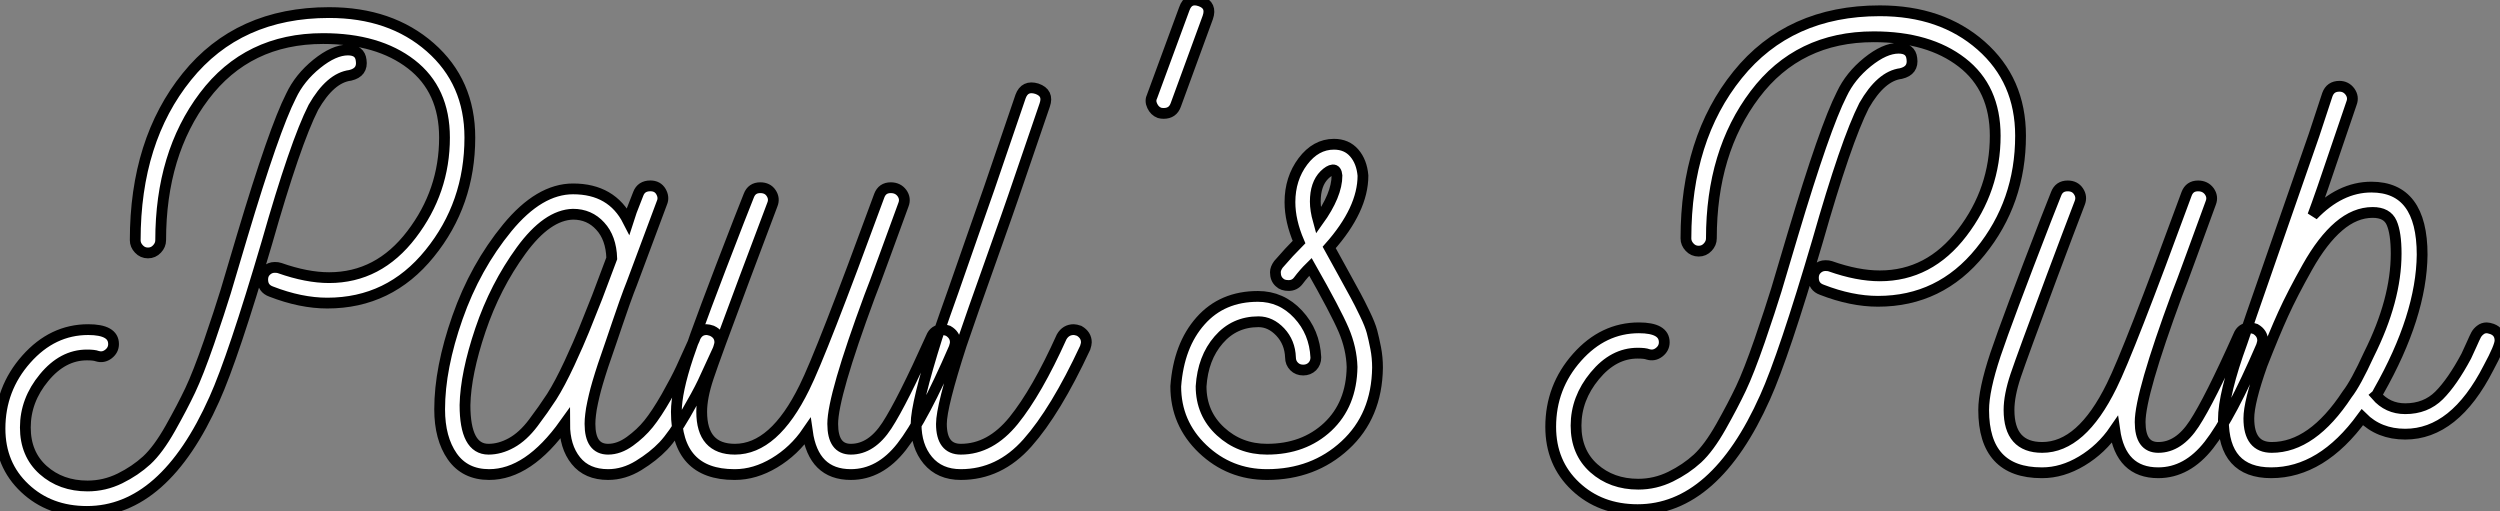 <?xml version="1.0" standalone="no"?>
<svg xmlns="http://www.w3.org/2000/svg" viewBox="0 4 231.83 47.425"><rect x="0" y="4" width="231.83" height="47.425" fill="#808080" stroke="none"/><path d="M43.57-31.25L43.57-31.25Q43.57-25.09 39.84-20.50Q36.12-15.90 30.35-15.90L30.35-15.90Q27.89-15.90 25.14-16.97L25.14-16.97Q24.36-17.25 24.36-18.09L24.36-18.09Q24.36-18.59 24.70-18.90Q25.03-19.21 25.48-19.21L25.48-19.21Q25.76-19.21 25.93-19.15L25.93-19.15Q28.45-18.26 30.52-18.26L30.52-18.26Q35.11-18.26 38.16-22.26Q41.22-26.26 41.22-31.25L41.22-31.25Q41.22-35.67 38.14-38.05Q35.06-40.43 29.96-40.43L29.96-40.43Q22.96-40.43 18.93-35.08Q14.90-29.74 14.90-21.73L14.90-21.73Q14.90-21.28 14.56-20.92Q14.22-20.55 13.72-20.55Q13.22-20.55 12.88-20.92Q12.54-21.28 12.54-21.73L12.54-21.73Q12.54-30.97 17.33-36.90Q22.12-42.84 30.52-42.84L30.52-42.84Q36.23-42.84 39.90-39.62Q43.57-36.40 43.57-31.25ZM29.06-34.05L29.06-34.05Q27.38-30.74 24.75-21.50L24.75-21.50Q21.62-10.86 19.88-7L19.88-7Q15.23 3.42 8.06 3.42L8.06 3.42Q4.59 3.42 2.30 1.26Q0-0.90 0-4.26L0-4.26Q0-7.95 2.44-10.70Q4.87-13.44 8.18-13.44L8.18-13.44Q10.53-13.44 10.53-12.10L10.53-12.10Q10.53-11.54 10.05-11.17Q9.58-10.81 9.02-10.98L9.02-10.98Q8.74-11.09 8.06-11.09L8.06-11.09Q5.82-11.09 4.09-8.99Q2.35-6.89 2.35-4.37L2.35-4.37Q2.35-1.90 4.00-0.42Q5.66 1.06 8.12 1.06L8.12 1.06Q9.69 1.06 11.12 0.36Q12.54-0.34 13.61-1.32Q14.67-2.30 15.79-4.28Q16.91-6.27 17.64-7.81Q18.37-9.35 19.38-12.26Q20.38-15.18 20.92-16.94Q21.45-18.70 22.46-22.12L22.46-22.12Q25.42-32.03 26.99-35.11L26.99-35.11Q27.78-36.79 29.37-38.08Q30.97-39.37 32.26-39.37L32.26-39.37Q33.38-39.37 33.49-38.42L33.49-38.42Q33.66-37.30 32.48-37.02L32.48-37.02Q30.63-36.79 29.06-34.05ZM66.02-13.33L66.02-13.33Q66.75-12.99 66.75-12.26L66.75-12.26Q66.75-12.10 66.64-11.76L66.64-11.76L66.58-11.59Q65.63-9.52 65.16-8.51Q64.68-7.50 63.56-5.57Q62.44-3.64 61.52-2.66Q60.59-1.68 59.22-0.84Q57.85 0 56.39 0L56.39 0Q54.43 0 53.40-1.29Q52.36-2.58 52.36-4.70L52.36-4.70Q49 0 45.36 0L45.36 0Q43.12 0 41.94-1.68Q40.77-3.36 40.77-6.05L40.77-6.05Q40.77-9.86 42.42-14.56Q44.07-19.26 47.04-22.88Q50.01-26.49 53.14-26.49L53.14-26.49Q56.73-26.49 58.24-23.52L58.24-23.52Q58.41-24.08 59.19-26.04L59.19-26.04Q59.47-26.77 60.31-26.77L60.31-26.77Q60.98-26.77 61.29-26.24Q61.60-25.70 61.38-25.20L61.38-25.20L58.58-17.70Q58.35-17.14 57.90-15.88Q57.46-14.62 57.26-14.03Q57.06-13.44 56.70-12.38Q56.34-11.31 56.14-10.75Q55.94-10.19 55.66-9.30Q55.38-8.40 55.24-7.87Q55.10-7.34 54.96-6.69Q54.82-6.05 54.77-5.57Q54.71-5.10 54.71-4.70L54.71-4.70Q54.71-2.35 56.39-2.35L56.39-2.35Q57.40-2.35 58.41-3.08Q59.42-3.81 60.14-4.70Q60.87-5.60 61.80-7.22Q62.72-8.85 63.17-9.83Q63.62-10.81 64.40-12.54L64.40-12.54L64.46-12.71Q64.79-13.44 65.52-13.44L65.52-13.44Q65.69-13.44 66.02-13.33ZM45.30-2.35L45.30-2.35Q46.37-2.35 47.43-2.94Q48.50-3.53 49.45-4.79Q50.40-6.05 51.16-7.22Q51.91-8.40 52.81-10.33Q53.70-12.26 54.15-13.38Q54.60-14.50 55.38-16.46L55.38-16.46L56.73-20.05Q56.67-21.95 55.66-23.04Q54.66-24.14 53.14-24.14L53.14-24.14Q50.74-24.08 48.33-20.78Q45.92-17.47 44.55-13.41Q43.18-9.35 43.12-6.44L43.12-6.44Q43.12-2.35 45.30-2.35ZM87.92-13.33L87.92-13.33Q88.59-12.94 88.59-12.26L88.59-12.26Q88.59-12.10 88.48-11.76L88.48-11.76Q85.62-5.15 83.61-2.58Q81.59 0 78.90 0L78.90 0Q75.43 0 74.87-3.98L74.87-3.98Q73.64-2.18 71.82-1.09Q70 0 68.15 0L68.15 0L68.10 0Q62.72 0 62.72-5.82L62.72-5.82Q62.72-7.67 63.81-10.95Q64.90-14.22 68.49-23.46L68.49-23.46Q69.10-25.03 69.44-25.87L69.44-25.87Q69.72-26.60 70.50-26.60L70.50-26.60Q71.18-26.60 71.51-26.10Q71.85-25.59 71.62-25.03L71.62-25.03Q70.62-22.40 69.05-18.20L69.05-18.20Q66.30-10.86 65.69-9.02Q65.07-7.17 65.07-5.82L65.07-5.82Q65.07-2.35 68.15-2.35L68.15-2.35Q71.79-2.35 74.59-8.06L74.59-8.06Q76.16-11.20 81.54-25.87L81.54-25.87Q81.82-26.60 82.60-26.60L82.60-26.60Q83.27-26.60 83.64-26.10Q84-25.59 83.78-25.03L83.78-25.03Q83.10-23.18 82.04-20.27Q80.98-17.36 80.64-16.52L80.64-16.52Q77.22-7.28 77.22-4.70L77.22-4.70Q77.22-2.35 78.90-2.35L78.90-2.35Q80.81-2.35 82.24-4.54Q83.66-6.72 86.35-12.71L86.35-12.71Q86.63-13.44 87.42-13.44L87.42-13.44Q87.58-13.44 87.92-13.33ZM100.07-13.33L100.07-13.33Q100.74-12.94 100.74-12.26L100.74-12.26Q100.74-12.10 100.63-11.76L100.63-11.76Q97.89-5.88 95.28-2.94Q92.68 0 89.10 0L89.10 0Q87.14 0 86.04-1.32Q84.95-2.63 84.95-4.70L84.95-4.70Q84.95-6.55 86.91-12.77L86.91-12.77Q87.58-14.73 88.40-17.02Q89.21-19.32 90.19-22.15Q91.17-24.98 91.73-26.54L91.73-26.54L94.64-35.06Q95.03-36.12 96.15-35.78L96.15-35.78Q97.27-35.39 96.88-34.27L96.88-34.27L93.97-25.76Q93.69-24.92 91.90-19.88Q90.10-14.84 89.15-12.04L89.15-12.04Q87.30-6.33 87.30-4.70L87.30-4.70Q87.30-2.35 89.10-2.35L89.10-2.35Q91.84-2.35 94.00-5.01Q96.15-7.67 98.45-12.77L98.45-12.77Q98.84-13.44 99.57-13.44L99.57-13.44Q99.74-13.44 100.07-13.33ZM111.33-43.90L111.33-43.90Q112.39-43.51 112.00-42.39L112.00-42.39L109.03-34.27Q108.75-33.49 107.91-33.49L107.91-33.49Q107.69-33.49 107.52-33.54L107.52-33.54Q107.07-33.71 106.85-34.19Q106.62-34.66 106.85-35.11L106.85-35.11L109.82-43.18Q110.21-44.30 111.33-43.90ZM127.74-9.91L127.74-9.91Q127.68-5.43 124.74-2.72Q121.80 0 117.49 0L117.49 0Q114.02 0 111.52-2.38Q109.03-4.76 109.03-8.18L109.03-8.18Q109.31-11.98 111.33-14.25Q113.34-16.52 116.65-16.52L116.65-16.52Q118.83-16.52 120.37-14.87Q121.91-13.22 122.02-10.86L122.02-10.86Q122.02-10.36 121.69-10.02Q121.35-9.69 120.85-9.69Q120.34-9.69 120.01-10.02Q119.67-10.36 119.67-10.86L119.67-10.86Q119.62-12.26 118.72-13.22Q117.82-14.17 116.70-14.17L116.70-14.17Q114.46-14.17 113.01-12.49Q111.55-10.81 111.38-8.18L111.38-8.18Q111.38-5.66 113.18-4.00Q114.97-2.35 117.49-2.35L117.49-2.35Q120.90-2.35 123.12-4.42Q125.33-6.50 125.38-9.97L125.38-9.97Q125.33-11.70 124.60-13.41Q123.87-15.12 121.52-19.26L121.52-19.26Q120.90-18.65 120.40-17.98L120.40-17.98Q120.06-17.53 119.50-17.53Q118.94-17.53 118.66-17.81L118.66-17.81Q118.27-18.14 118.27-18.76L118.27-18.76Q118.27-19.10 118.55-19.49L118.55-19.49Q119.56-20.66 120.46-21.56L120.46-21.56Q119.62-23.52 119.62-25.26L119.62-25.26Q119.62-27.44 120.82-29.04Q122.02-30.63 123.70-30.63L123.70-30.63Q124.88-30.63 125.58-29.82Q126.28-29.01 126.39-27.72L126.39-27.72Q126.39-24.58 123.26-21.06L123.26-21.06Q123.76-20.16 124.57-18.68Q125.38-17.19 125.72-16.58Q126.06-15.96 126.56-14.92Q127.06-13.89 127.23-13.24Q127.40-12.60 127.57-11.73Q127.74-10.86 127.74-9.91ZM122.25-23.52L122.25-23.52Q123.98-25.93 123.98-27.72L123.98-27.72Q123.93-28.28 123.59-28.25Q123.26-28.22 122.81-27.78L122.81-27.78Q121.97-26.94 121.97-25.31L121.97-25.31Q121.97-24.53 122.25-23.52Z" fill="white" stroke="black" transform="translate(0 0) scale(1 1) translate(0 48.006)"/><path d="M43.57-31.25L43.57-31.25Q43.57-25.09 39.84-20.50Q36.12-15.90 30.35-15.90L30.35-15.90Q27.89-15.90 25.14-16.97L25.14-16.97Q24.36-17.25 24.36-18.09L24.36-18.09Q24.36-18.59 24.70-18.90Q25.03-19.21 25.48-19.21L25.48-19.21Q25.76-19.21 25.93-19.15L25.93-19.15Q28.45-18.26 30.52-18.26L30.52-18.26Q35.11-18.26 38.16-22.26Q41.22-26.26 41.22-31.25L41.22-31.25Q41.22-35.67 38.14-38.05Q35.06-40.43 29.96-40.43L29.96-40.43Q22.96-40.43 18.93-35.08Q14.90-29.74 14.90-21.73L14.90-21.73Q14.90-21.28 14.56-20.92Q14.22-20.55 13.72-20.55Q13.22-20.55 12.88-20.92Q12.54-21.28 12.54-21.73L12.54-21.73Q12.54-30.97 17.33-36.90Q22.12-42.84 30.52-42.84L30.52-42.84Q36.23-42.84 39.90-39.62Q43.57-36.40 43.57-31.25ZM29.06-34.05L29.06-34.05Q27.38-30.74 24.75-21.50L24.75-21.50Q21.62-10.86 19.88-7L19.88-7Q15.23 3.42 8.06 3.42L8.06 3.42Q4.59 3.42 2.30 1.26Q0-0.90 0-4.26L0-4.26Q0-7.95 2.44-10.70Q4.87-13.44 8.18-13.44L8.18-13.44Q10.53-13.44 10.53-12.10L10.53-12.10Q10.53-11.54 10.05-11.17Q9.58-10.81 9.02-10.98L9.02-10.98Q8.74-11.09 8.06-11.09L8.06-11.09Q5.82-11.09 4.09-8.99Q2.35-6.89 2.35-4.37L2.35-4.37Q2.35-1.90 4.00-0.42Q5.66 1.06 8.12 1.06L8.12 1.06Q9.69 1.06 11.12 0.36Q12.54-0.34 13.61-1.32Q14.67-2.30 15.79-4.28Q16.91-6.27 17.64-7.81Q18.37-9.35 19.38-12.26Q20.38-15.18 20.92-16.94Q21.45-18.70 22.46-22.12L22.46-22.12Q25.42-32.03 26.99-35.11L26.99-35.11Q27.78-36.79 29.37-38.08Q30.97-39.37 32.26-39.37L32.26-39.37Q33.38-39.37 33.49-38.42L33.49-38.42Q33.66-37.30 32.48-37.02L32.48-37.02Q30.63-36.79 29.06-34.05ZM65.35-13.33L65.35-13.33Q66.02-12.94 66.02-12.26L66.02-12.26Q66.02-12.10 65.91-11.76L65.91-11.76Q63.06-5.15 61.04-2.58Q59.02 0 56.34 0L56.34 0Q52.86 0 52.30-3.98L52.30-3.98Q51.07-2.18 49.25-1.09Q47.43 0 45.58 0L45.58 0L45.53 0Q40.15 0 40.15-5.82L40.15-5.82Q40.15-7.67 41.24-10.95Q42.34-14.22 45.92-23.46L45.92-23.46Q46.54-25.03 46.87-25.87L46.87-25.87Q47.15-26.60 47.94-26.60L47.94-26.60Q48.61-26.60 48.94-26.10Q49.28-25.59 49.06-25.03L49.06-25.03Q48.05-22.40 46.48-18.20L46.48-18.20Q43.74-10.86 43.12-9.02Q42.50-7.17 42.50-5.82L42.50-5.82Q42.50-2.35 45.58-2.35L45.58-2.35Q49.22-2.35 52.02-8.06L52.02-8.06Q53.59-11.20 58.97-25.87L58.97-25.87Q59.25-26.60 60.03-26.60L60.03-26.60Q60.70-26.60 61.07-26.10Q61.43-25.59 61.21-25.03L61.21-25.03Q60.54-23.18 59.47-20.27Q58.41-17.36 58.07-16.52L58.07-16.52Q54.66-7.28 54.66-4.70L54.66-4.70Q54.66-2.35 56.34-2.35L56.34-2.35Q58.24-2.35 59.67-4.54Q61.10-6.72 63.78-12.71L63.78-12.71Q64.06-13.44 64.85-13.44L64.85-13.44Q65.02-13.44 65.35-13.33ZM87.30-13.33L87.30-13.33Q88.03-13.05 88.03-12.26L88.03-12.26Q88.03-11.70 86.97-9.74L86.97-9.74Q83.83-3.58 79.24-3.58L79.24-3.58Q76.83-3.58 75.26-5.15L75.26-5.15Q71.51 0 66.81 0L66.81 0Q62.38 0 62.38-4.93L62.38-4.93Q62.38-7.34 64.12-12.10L64.12-12.10Q64.23-12.49 67.45-21.73Q70.67-30.97 70.78-31.30L70.78-31.30Q71.68-34.05 72.02-35.06L72.02-35.06Q72.30-35.84 73.14-35.84L73.14-35.84Q73.75-35.84 74.12-35.34Q74.48-34.83 74.26-34.27L74.26-34.27L73.02-30.63Q71.29-25.48 70.67-23.86L70.67-23.86Q73.19-26.49 76.10-26.49L76.10-26.49Q80.81-26.49 80.81-20.22L80.81-20.22Q80.75-14.56 76.78-7.56L76.78-7.56Q76.61-7.22 76.55-7.17L76.55-7.17Q77.62-5.94 79.24-5.94L79.24-5.94Q81.14-5.94 82.38-7.17Q83.61-8.40 84.90-10.81L84.90-10.81Q85.12-11.26 85.40-11.90Q85.68-12.54 85.82-12.80Q85.96-13.05 86.21-13.24Q86.46-13.44 86.80-13.44L86.80-13.44Q86.97-13.44 87.30-13.33ZM73.86-7.28L73.86-7.28Q74.65-8.29 75.88-10.98L75.88-10.98Q78.40-16.02 78.40-20.33L78.40-20.33Q78.40-22.23 77.98-23.18Q77.56-24.14 76.22-24.14L76.22-24.14Q74.59-24.14 73.08-22.85Q71.57-21.56 70.17-19.07Q68.77-16.58 67.93-14.73Q67.09-12.88 65.97-10.02L65.97-10.02Q64.74-6.55 64.74-5.04L64.74-5.04Q64.74-2.35 66.86-2.35L66.86-2.35Q70.62-2.35 73.86-7.28Z" fill="white" stroke="black" transform="translate(143.8 0) scale(1 1) translate(0 47.84)"/></svg>